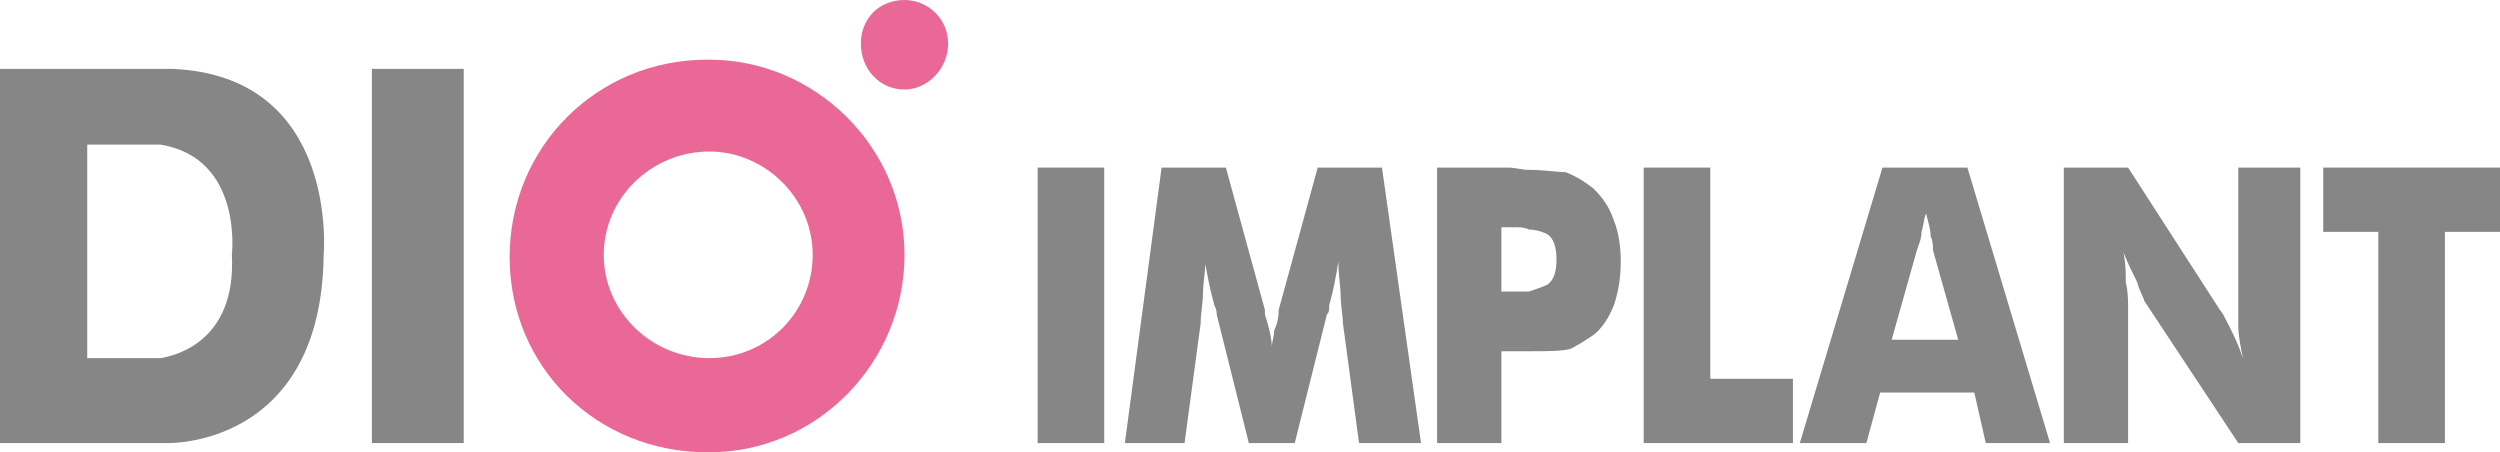 <?xml version="1.0" encoding="UTF-8"?> <svg xmlns="http://www.w3.org/2000/svg" id="_Слой_2" data-name="Слой_2" viewBox="0 0 174.24 31.52"><defs><style> .cls-1 { fill: #868686; } .cls-2 { fill: #ea6896; } </style></defs><g id="_Слой_1-2" data-name="Слой_1"><path id="path454" class="cls-2" d="M66.08,3.04c0,1.76-1.44,3.2-3.04,3.2-1.76,0-3.04-1.44-3.04-3.2s1.28-3.04,3.04-3.04c1.6,0,3.04,1.28,3.04,3.04Z"></path><path id="path458" class="cls-2" d="M49.44,31.52c7.52,0,13.6-6.24,13.6-13.76s-6.24-13.6-13.6-13.6v6.4c3.84,0,7.2,3.2,7.2,7.2s-3.2,7.2-7.2,7.2v6.56ZM49.28,4.16c-7.68,0-13.76,6.08-13.76,13.76s6.08,13.6,13.76,13.6h.16v-6.56c-4,0-7.36-3.2-7.36-7.2s3.36-7.2,7.36-7.2v-6.4h-.16Z"></path><path id="path462" class="cls-1" d="M16.16,17.76c.32,6.08-4,7.04-4.96,7.2v5.92h.48s10.72.32,10.88-13.12c0,0,1.12-12.48-10.56-12.96h-.8v5.28h0c5.76.96,4.96,7.68,4.96,7.68ZM11.2,24.96h-5.12v-14.88h5.12v-5.28H0v26.08h11.2v-5.92Z"></path><path id="path466" class="cls-1" d="M32.32,30.88h-6.4V4.8h6.4v26.08Z"></path><path id="path470" class="cls-1" d="M72.32,11.68h4.64v19.2h-4.64V11.68Z"></path><path id="path474" class="cls-1" d="M99.04,30.88h-4.32l-1.12-8.32c0-.48-.16-1.28-.16-1.92s-.16-1.44-.16-2.4c-.16.96-.32,1.92-.64,3.04,0,.32,0,.48-.16.64l-2.24,8.96h-3.2l-2.24-8.96c0-.16,0-.32-.16-.64-.32-1.12-.48-2.08-.64-2.88,0,.64-.16,1.44-.16,2.08s-.16,1.44-.16,2.08l-1.12,8.32h-4.16l2.56-19.2h4.48l2.72,9.92v.32c.32.96.48,1.76.48,2.24,0-.32.16-.64.16-1.12.16-.32.32-.8.32-1.44l2.72-9.92h4.48l2.72,19.2Z"></path><path id="path478" class="cls-1" d="M106.56,11.84c1.12,0,1.92.16,2.56.16.8.32,1.28.64,1.92,1.12.64.64,1.12,1.28,1.44,2.24.32.8.48,1.76.48,2.88s-.16,2.08-.48,3.04c-.32.8-.8,1.6-1.44,2.08-.48.32-.96.64-1.6.96-.64.16-1.6.16-2.88.16v-4.16c.48-.16.96-.32,1.28-.48.48-.32.64-.96.64-1.76s-.16-1.44-.64-1.76c-.32-.16-.8-.32-1.28-.32v-4.16ZM104.64,30.88h-4.48V11.68h4.96c.48,0,.96.16,1.44.16v4.16c-.32-.16-.64-.16-.96-.16h-.96v4.48h1.92v4.16h-1.92v6.4Z"></path><path id="path482" class="cls-1" d="M114.56,30.88V11.68h4.64v14.72h5.76v4.48h-10.4Z"></path><path id="path486" class="cls-1" d="M134.24,23.68h2.24l-1.76-6.24c0-.32,0-.64-.16-.96,0-.48-.16-.96-.32-1.6v-3.2h2.88l5.76,19.2h-4.48l-.8-3.52h-3.36v-3.68ZM131.84,23.68h2.4v3.68h-3.2l-.96,3.52h-4.64l5.76-19.2h3.04v3.2c-.16.32-.16.8-.32,1.28,0,.48-.16.8-.32,1.28l-1.76,6.24Z"></path><path id="path490" class="cls-1" d="M143.84,30.88V11.68h4.48l6.4,9.92c.16.16.32.48.64,1.12.32.64.64,1.28.96,2.24-.16-.8-.32-1.6-.32-2.24v-11.04h4.32v19.2h-4.32l-6.56-9.92c0-.16-.32-.64-.48-1.28-.32-.64-.64-1.28-.96-2.08.16.8.16,1.44.16,2.08.16.64.16,1.28.16,1.76v9.44h-4.48Z"></path><path id="path494" class="cls-1" d="M165.76,30.88v-14.72h-3.84v-4.48h12.32v4.48h-3.84v14.72h-4.64Z"></path></g></svg> 